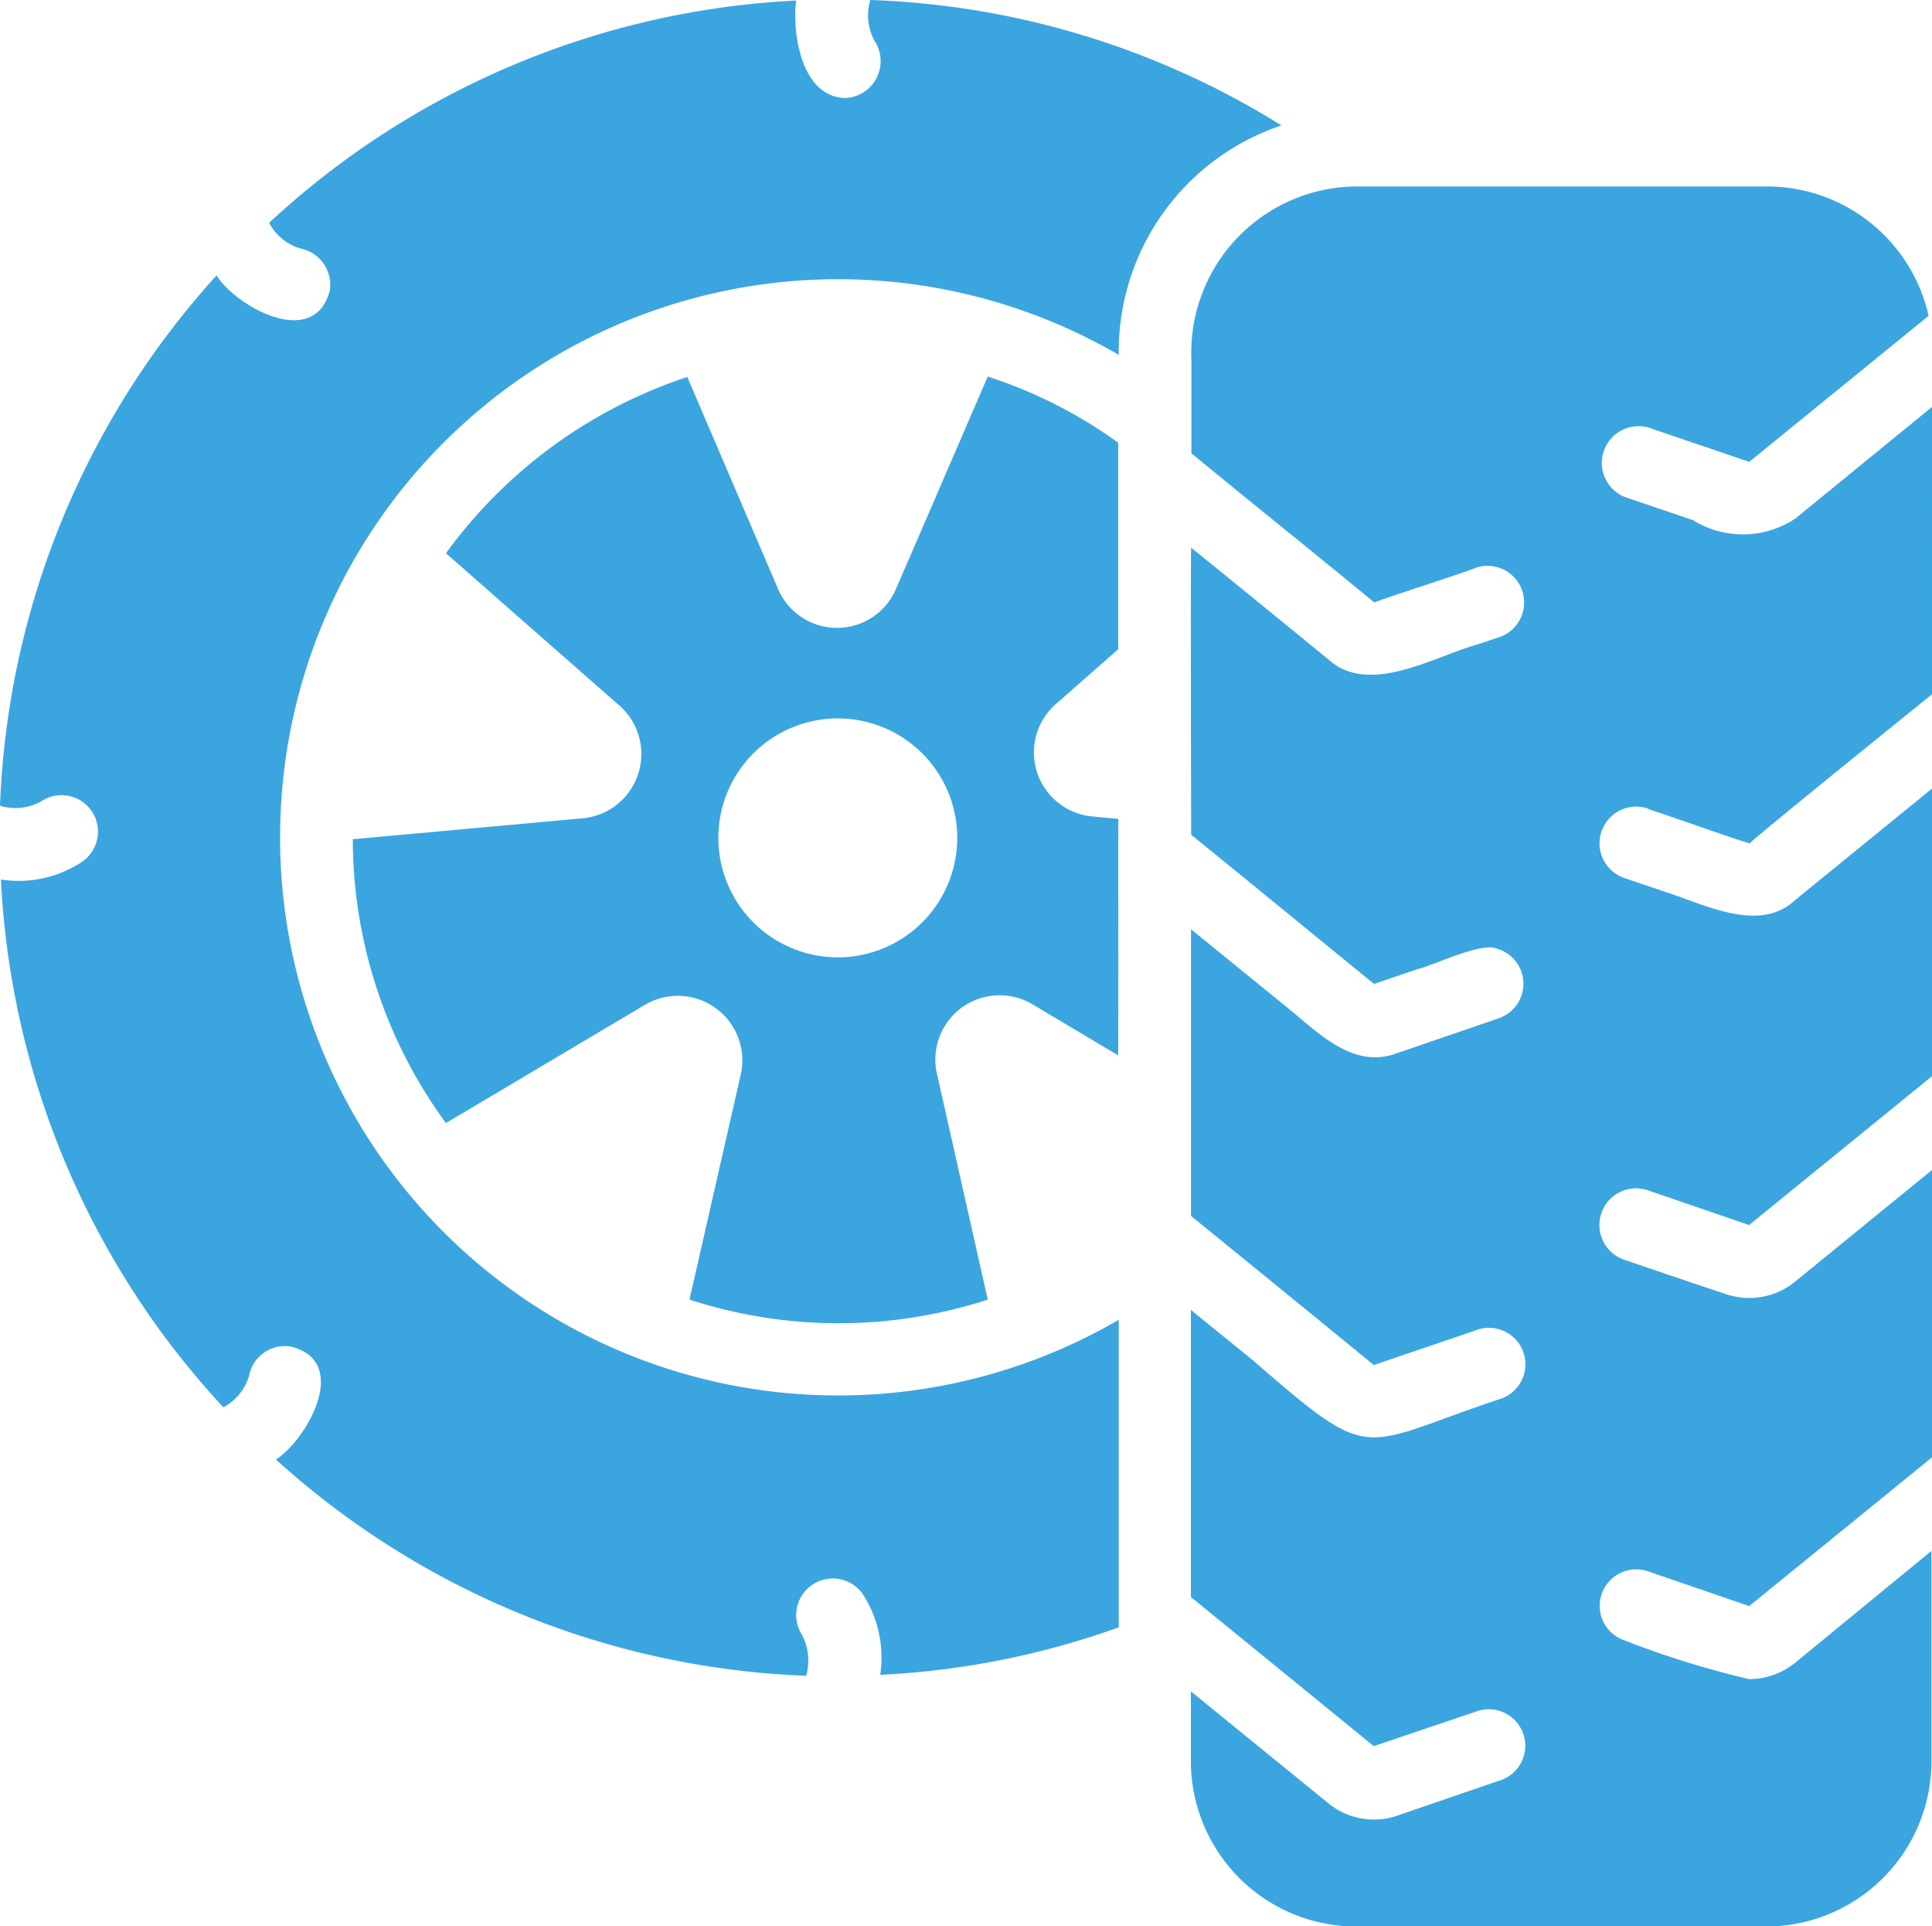 <svg xmlns="http://www.w3.org/2000/svg" width="14.249" height="14.206" viewBox="0 0 14.249 14.206">
    <path data-name="Path 135953" d="M10.334 4a.391.391 0 0 0 .03.3.272.272 0 0 1-.221.423c-.327-.015-.386-.5-.356-.719A6.154 6.154 0 0 0 5.9 5.643a.382.382 0 0 0 .229.189.273.273 0 0 1 .218.312c-.118.443-.7.108-.835-.113a6.164 6.164 0 0 0-1.597 3.911.393.393 0 0 0 .3-.03.269.269 0 1 1 .307.442.844.844 0 0 1-.6.132 6.161 6.161 0 0 0 1.64 3.892.384.384 0 0 0 .189-.229.269.269 0 0 1 .312-.218c.446.115.107.695-.113.832a6.164 6.164 0 0 0 3.911 1.595.416.416 0 0 0-.03-.3.27.27 0 0 1 .444-.307.863.863 0 0 1 .132.6 6.056 6.056 0 0 0 1.759-.35v-2.268a4.116 4.116 0 1 1 0-7.116 1.759 1.759 0 0 1 1.2-1.692A6.12 6.12 0 0 0 10.334 4z" transform="translate(-3.915 -4)" style="fill:#3ba5e0"/>
    <path data-name="Path 135954" d="m19.818 18.209-.2-.019a.474.474 0 0 1-.256-.832l.455-.4v-1.523a3.46 3.46 0 0 0-.962-.488l-.681 1.576a.473.473 0 0 1-.867-.013l-.668-1.56a3.592 3.592 0 0 0-1.78 1.3l1.288 1.131a.476.476 0 0 1-.283.824l-1.692.154a3.547 3.547 0 0 0 .687 2.093l1.473-.875a.476.476 0 0 1 .7.523l-.377 1.654a3.557 3.557 0 0 0 2.2 0l-.377-1.675a.474.474 0 0 1 .711-.5l.628.374c.002-.392 0-1.353.001-1.744zm-2.069 1.021a.881.881 0 1 1 .881-.881.881.881 0 0 1-.881.881z" transform="translate(-11.57 -12.17)" style="fill:#3ba5e0"/>
    <path data-name="Path 135955" d="M41.911 14.013c.142.046.615.215.754.256-.008-.009 1.344-1.1 1.344-1.1V11.05L43 11.874a.7.7 0 0 1-.754.011l-.506-.172a.271.271 0 1 1 .21-.5l.711.242 1.323-1.077a1.222 1.222 0 0 0-1.191-.954h-3.029a1.226 1.226 0 0 0-1.217 1.276v.692c.419.345.933.757 1.349 1.1.138-.054.607-.2.749-.256a.27.27 0 1 1 .172.512l-.162.054c-.323.09-.8.383-1.1.108 0 0-.906-.74-1.01-.822-.005.154 0 1.918 0 2.117.384.31.966.789 1.349 1.1l.323-.11c.109-.024.469-.2.579-.151a.269.269 0 0 1 .019.514l-.746.256c-.315.121-.565-.128-.787-.312l-.738-.6v2.114c.4.324 1.349 1.1 1.349 1.1.1-.036.633-.215.749-.256a.269.269 0 1 1 .172.509c-1.042.348-.918.489-1.813-.288l-.458-.372v2.117l1.349 1.1.749-.253a.269.269 0 1 1 .172.509l-.746.256a.53.53 0 0 1-.514-.094l-1.01-.822v.517a1.22 1.22 0 0 0 1.217 1.217h3.025a1.22 1.22 0 0 0 1.22-1.217v-1.553L43 20.311a.545.545 0 0 1-.339.121 6.852 6.852 0 0 1-.921-.286.269.269 0 1 1 .175-.509l.746.256 1.352-1.1v-2.119L43 17.5a.534.534 0 0 1-.512.092c-.111-.036-.654-.22-.749-.253a.27.27 0 1 1 .175-.512l.746.256 1.352-1.1v-2.121L43 14.686c-.244.232-.618.058-.886-.035l-.374-.127a.27.27 0 1 1 .175-.512z" transform="translate(-29.76 -8.049)" style="fill:#3ba5e0"/>
</svg>
